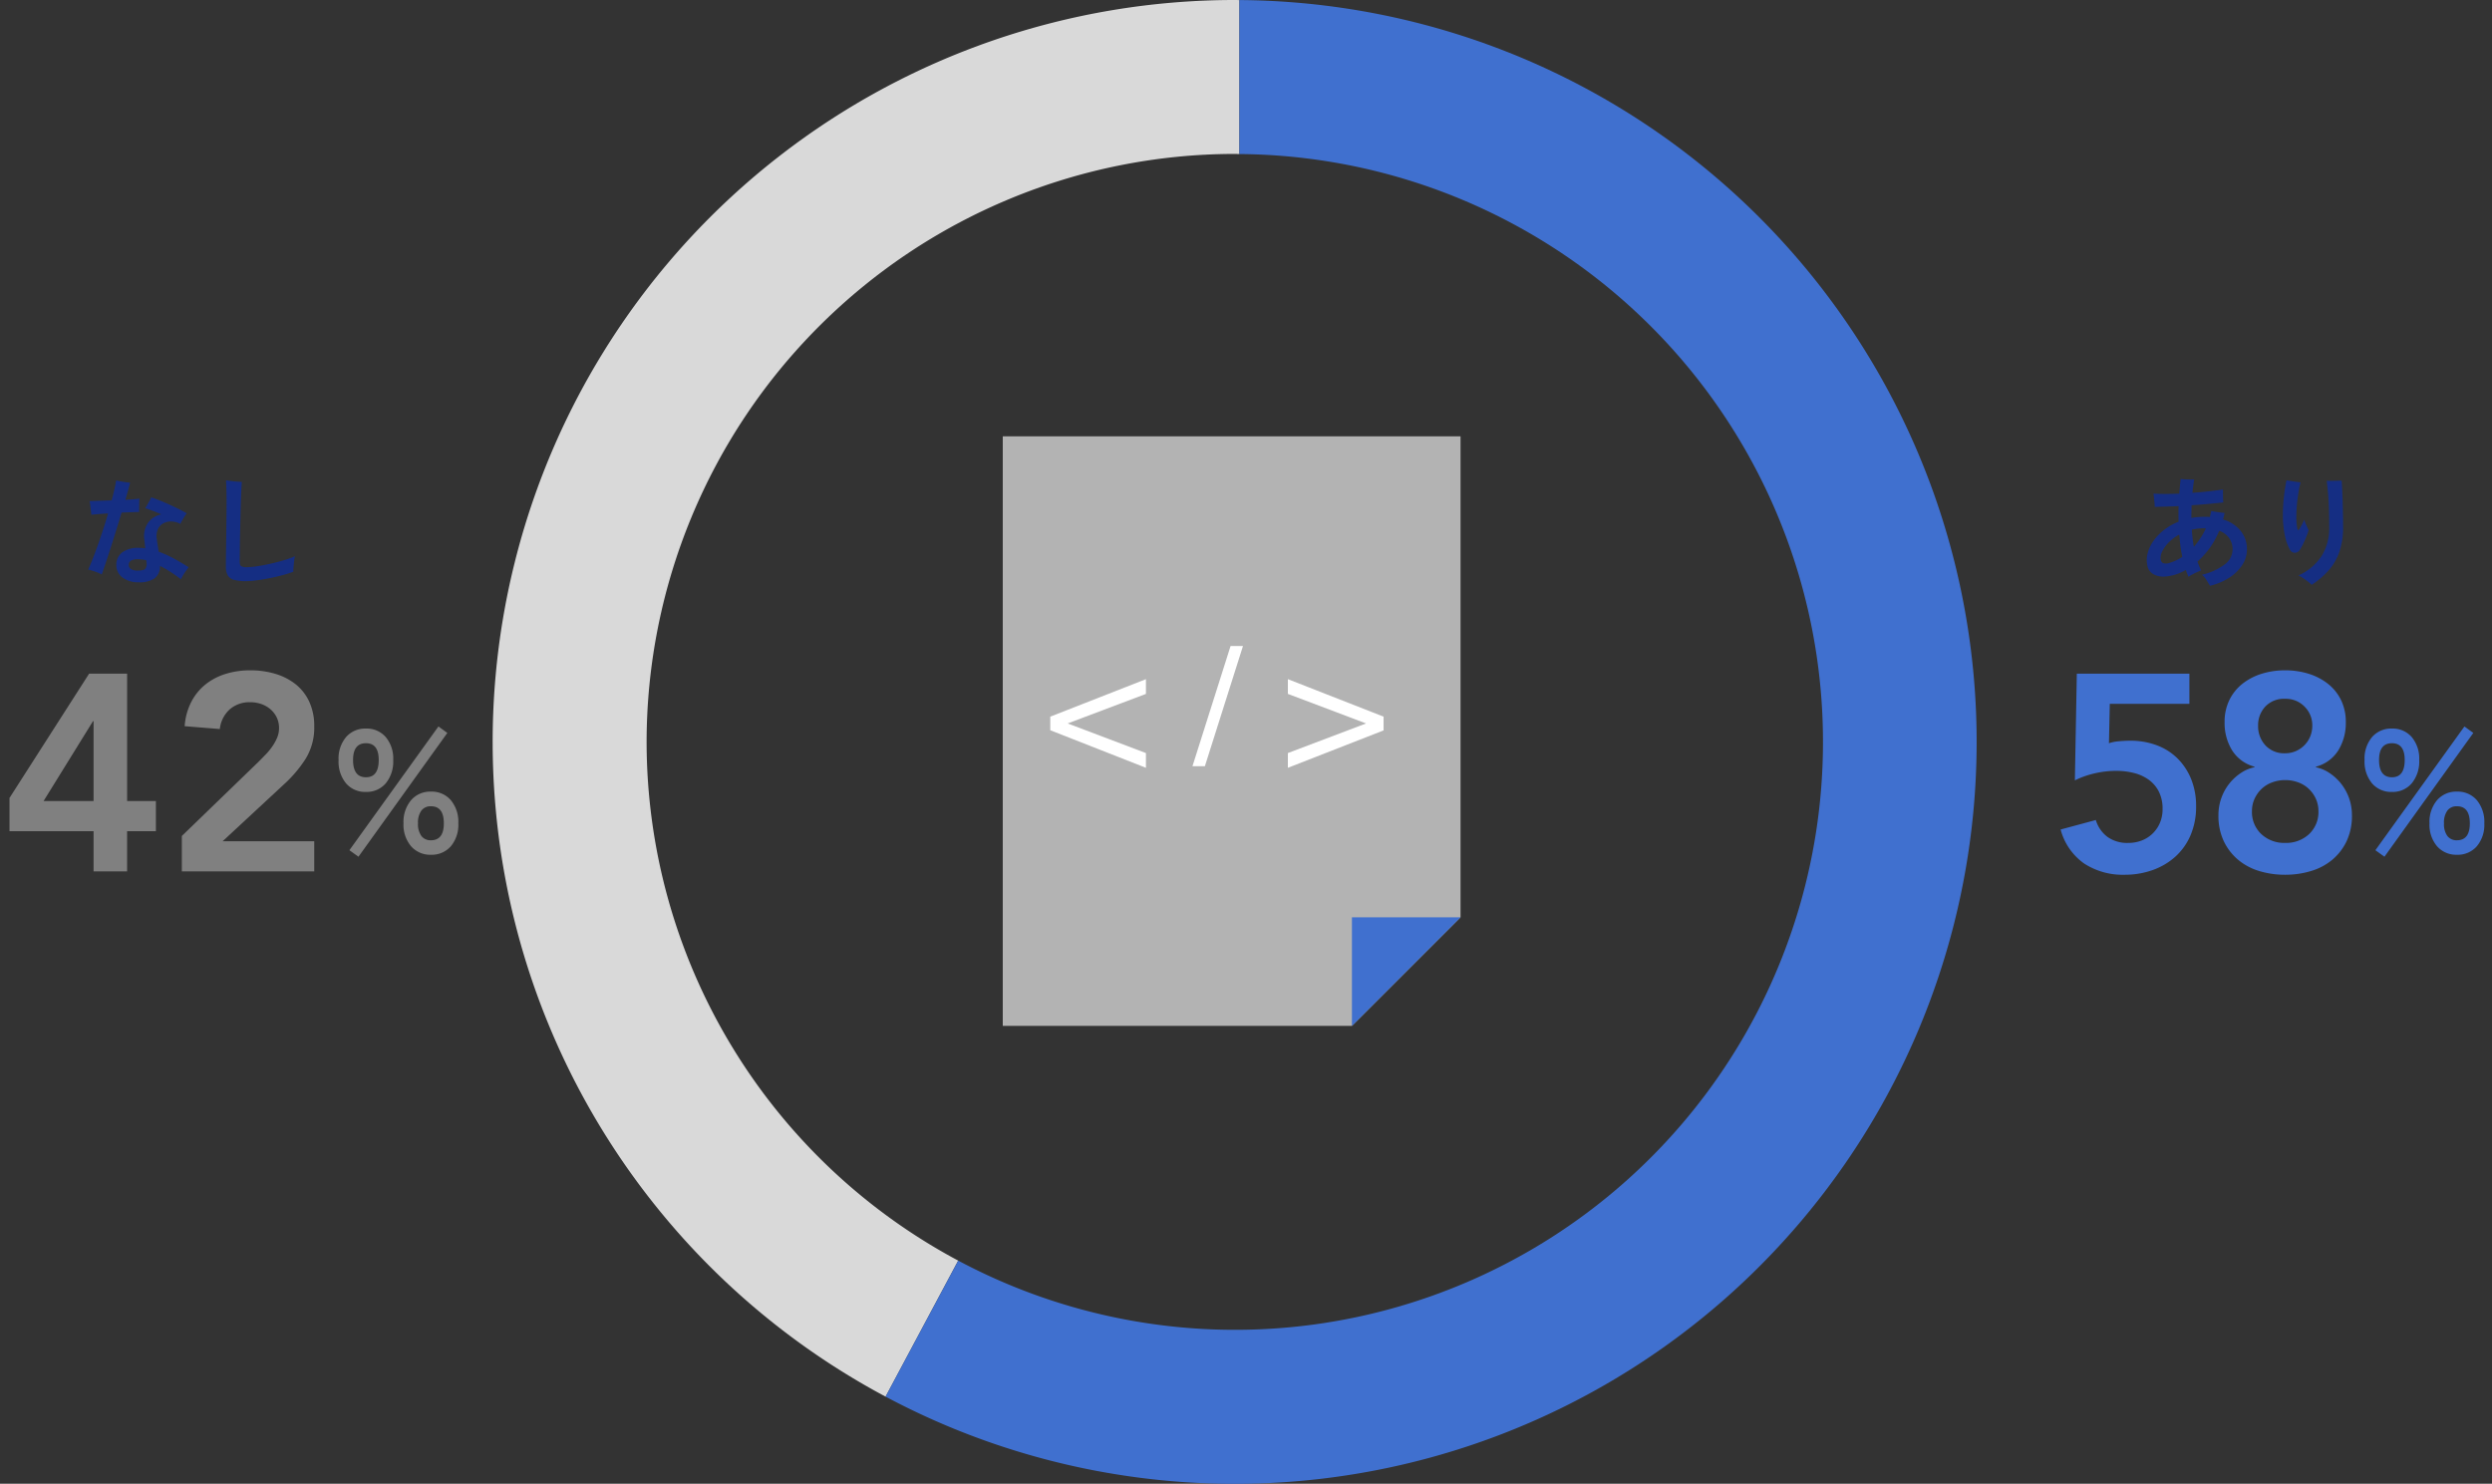 <svg xmlns="http://www.w3.org/2000/svg" xmlns:xlink="http://www.w3.org/1999/xlink" width="321.182" height="191.263" viewBox="0 0 321.182 191.263"><rect x="0" y="0" width="321.182" height="191.263" fill="#333333" stroke="none"/><defs><clipPath id="a"><rect width="321.182" height="191.263" fill="none"/></clipPath></defs><g clip-path="url(#a)"><path d="M83.338,95.631a75.875,75.875,0,0,1,75.789-75.789c.207,0,.41.014.616.016V.007c-.206,0-.41-.007-.616-.007a95.641,95.641,0,0,0-44.988,180.035L123.5,162.5A75.849,75.849,0,0,1,83.338,95.631" fill="#d9d9d9"/><path d="M159.743.008v19.85A75.783,75.783,0,1,1,123.5,162.5l-9.362,17.534A95.635,95.635,0,1,0,159.743.008" fill="#4070cf"/><path d="M188.243,56.244h-59v76h45l14-14Z" fill="#b3b3b3"/><path d="M174.243,132.244l14-14h-14Z" fill="#4070cf"/></g><path d="M.3-6.394,12.63-11.226v1.9L2.543-5.518,12.63-1.7V.2L.3-4.642ZM23.539-15.5h1.6L20.226,0h-1.6ZM43.259-4.621,30.925.2V-1.7L41-5.518,30.925-9.327v-1.9L43.259-6.394Z" transform="translate(135.064 98.774)" fill="#fff"/><path d="M18.18-21.6H7.92l-.108,5.076a5.336,5.336,0,0,1,1.278-.252q.774-.072,1.458-.072a9.62,9.62,0,0,1,3.438.594,7.5,7.5,0,0,1,2.682,1.71,7.964,7.964,0,0,1,1.746,2.664,9.193,9.193,0,0,1,.63,3.492,9.281,9.281,0,0,1-.7,3.69A7.925,7.925,0,0,1,16.4-1.926,8.67,8.67,0,0,1,13.464-.18,10.61,10.61,0,0,1,9.828.432a9.108,9.108,0,0,1-5.2-1.44A7.8,7.8,0,0,1,1.584-5.4L6.12-6.624A4.223,4.223,0,0,0,7.6-4.464a4.346,4.346,0,0,0,2.7.792A4.757,4.757,0,0,0,12.078-4a4.13,4.13,0,0,0,1.4-.918A4.174,4.174,0,0,0,14.4-6.3a4.521,4.521,0,0,0,.324-1.728,4.871,4.871,0,0,0-.486-2.268,4.277,4.277,0,0,0-1.314-1.53,5.543,5.543,0,0,0-1.908-.864,9.319,9.319,0,0,0-2.268-.27,12.218,12.218,0,0,0-2.79.324,11.516,11.516,0,0,0-2.538.9l.252-13.752H18.18Z" transform="translate(264 112.329)" fill="#4070cf"/><path d="M10.656-25.92a10.027,10.027,0,0,1,3.042.45,7.643,7.643,0,0,1,2.484,1.3,6.055,6.055,0,0,1,1.674,2.088,6.4,6.4,0,0,1,.612,2.862,6.721,6.721,0,0,1-.954,3.6,4.881,4.881,0,0,1-2.9,2.124v.072a4.909,4.909,0,0,1,1.746.738,6.46,6.46,0,0,1,1.494,1.368,6.464,6.464,0,0,1,1.026,1.854,6.506,6.506,0,0,1,.378,2.232,7.6,7.6,0,0,1-.684,3.33A7.133,7.133,0,0,1,16.74-1.512,7.678,7.678,0,0,1,14-.054a11.352,11.352,0,0,1-3.348.486A11.3,11.3,0,0,1,7.29-.054,7.7,7.7,0,0,1,4.572-1.512,7.133,7.133,0,0,1,2.736-3.906a7.6,7.6,0,0,1-.684-3.33A6.506,6.506,0,0,1,2.43-9.468a6.464,6.464,0,0,1,1.026-1.854A6.46,6.46,0,0,1,4.95-12.69,4.909,4.909,0,0,1,6.7-13.428V-13.5a4.881,4.881,0,0,1-2.9-2.124,6.721,6.721,0,0,1-.954-3.6,6.4,6.4,0,0,1,.612-2.862A6.055,6.055,0,0,1,5.13-24.174a7.643,7.643,0,0,1,2.484-1.3A10.027,10.027,0,0,1,10.656-25.92Zm0,3.672A3.305,3.305,0,0,0,8.082-21.24a3.505,3.505,0,0,0-.918,2.448A3.626,3.626,0,0,0,8.1-16.254a3.287,3.287,0,0,0,2.556,1.026,3.391,3.391,0,0,0,1.35-.27,3.532,3.532,0,0,0,1.116-.756,3.479,3.479,0,0,0,.756-1.134,3.614,3.614,0,0,0,.27-1.4,3.364,3.364,0,0,0-.99-2.448A3.359,3.359,0,0,0,10.656-22.248Zm0,10.476A4.808,4.808,0,0,0,9-11.484a3.944,3.944,0,0,0-1.368.828,4.089,4.089,0,0,0-.918,1.278,3.763,3.763,0,0,0-.342,1.6,3.888,3.888,0,0,0,1.206,2.97,4.314,4.314,0,0,0,3.078,1.134,4.314,4.314,0,0,0,3.078-1.134,3.888,3.888,0,0,0,1.206-2.97,3.763,3.763,0,0,0-.342-1.6,4.089,4.089,0,0,0-.918-1.278,3.944,3.944,0,0,0-1.368-.828A4.808,4.808,0,0,0,10.656-11.772Z" transform="translate(283.872 112.329)" fill="#4070cf"/><g clip-path="url(#a)"><path d="M4.545-7.852a3.245,3.245,0,0,1-2.565-1.1,4.413,4.413,0,0,1-.967-3.015,4.3,4.3,0,0,1,.967-2.959A3.26,3.26,0,0,1,4.545-16.02a3.235,3.235,0,0,1,2.543,1.091,4.3,4.3,0,0,1,.968,2.959,4.413,4.413,0,0,1-.968,3.015A3.22,3.22,0,0,1,4.545-7.852Zm8.37,8.1A3.269,3.269,0,0,1,10.361-.844,4.268,4.268,0,0,1,9.382-3.8a4.345,4.345,0,0,1,.979-2.992,3.253,3.253,0,0,1,2.554-1.1,3.245,3.245,0,0,1,2.565,1.1A4.378,4.378,0,0,1,16.448-3.8,4.3,4.3,0,0,1,15.48-.844,3.26,3.26,0,0,1,12.915.248ZM3.577.5,2.408-.338,13.882-16.29l1.148.832ZM12.915-1.62q1.665,0,1.665-2.183,0-2.205-1.665-2.2a1.479,1.479,0,0,0-1.226.551A2.622,2.622,0,0,0,11.25-3.8a2.58,2.58,0,0,0,.439,1.631A1.479,1.479,0,0,0,12.915-1.62ZM4.545-9.743q1.643,0,1.642-2.227,0-2.16-1.642-2.16-1.665,0-1.665,2.16Q2.88-9.743,4.545-9.743Z" transform="translate(303.744 109.936)" fill="#4070cf"/></g><path d="M9.15,1.26Q8.97.96,8.693.517a2.7,2.7,0,0,0-.578-.682A7.766,7.766,0,0,0,10.98-1.447,2.44,2.44,0,0,0,12.06-3.42a2.5,2.5,0,0,0-.435-1.455,2.686,2.686,0,0,0-1.29-.96A10.614,10.614,0,0,1,9.1-3.592,10.542,10.542,0,0,1,7.53-1.86q.12.3.233.592A5.023,5.023,0,0,0,8.01-.72Q7.8-.645,7.477-.5t-.63.315a4.271,4.271,0,0,0-.472.285q-.09-.21-.18-.435T6.03-.78A6.143,6.143,0,0,1,3.27.075,2.582,2.582,0,0,1,1.89-.218a1.549,1.549,0,0,1-.81-1.118,3.359,3.359,0,0,1,.038-1.62,4.93,4.93,0,0,1,.757-1.59,6.644,6.644,0,0,1,1.358-1.4A7.614,7.614,0,0,1,5.1-7.005q-.03-1.02,0-2.01-.84.045-1.627.068T2.025-8.91q0-.21-.03-.54t-.067-.66q-.037-.33-.067-.51,1.47.075,3.33,0,.075-1.02.18-1.89.345.045.855.06t.885,0q-.135.825-.225,1.725Q7.95-10.8,8.97-10.913t1.86-.247q-.015.225-.008.637t.023.757q0,.075.007.15t.007.135q-.855.09-1.913.188T6.78-9.12q-.015.405-.022.81t-.008.825q.4-.075.825-.112t.855-.038h.353a2.142,2.142,0,0,1,.352.03l.09-.39.09-.39q.345.075.863.15t.848.105l-.09.42q-.045.21-.1.42A4.625,4.625,0,0,1,13.1-5.82a3.706,3.706,0,0,1,.81,2.4,3.622,3.622,0,0,1-.592,1.98A5.562,5.562,0,0,1,11.655.2,8.027,8.027,0,0,1,9.15,1.26ZM3.945-1.695A6.719,6.719,0,0,0,4.747-2a5.655,5.655,0,0,0,.832-.473q-.15-.69-.24-1.41T5.19-5.34a5.529,5.529,0,0,0-1.327.975,4.556,4.556,0,0,0-.825,1.1,2.015,2.015,0,0,0-.262.975q.03.51.337.63A1.334,1.334,0,0,0,3.945-1.695Zm3.12-2.07A10.54,10.54,0,0,0,7.9-4.852a8.676,8.676,0,0,0,.712-1.3H8.43a6.931,6.931,0,0,0-1.62.18q.03.57.1,1.125T7.065-3.765Zm15.18,4.9a4.054,4.054,0,0,0-.5-.442Q21.42.45,21.09.233a3.694,3.694,0,0,0-.54-.307A6.945,6.945,0,0,0,23.513-2.55a6.711,6.711,0,0,0,1-3.72q0-1.725-.052-2.85t-.128-1.868q-.075-.742-.135-1.283h.57q.36,0,.728-.007t.622-.023q.045.645.09,1.65T26.272-8.5Q26.3-7.35,26.3-6.27a9.53,9.53,0,0,1-.48,3.165A7.16,7.16,0,0,1,24.427-.712,10.49,10.49,0,0,1,22.245,1.14ZM20.76-3.42a.816.816,0,0,1-.66.428.731.731,0,0,1-.675-.443,6.387,6.387,0,0,1-.645-1.9,12.874,12.874,0,0,1-.24-2.542,21.363,21.363,0,0,1,.127-2.25q.128-1.2.337-2.2.435.06.938.135t.878.12a18.615,18.615,0,0,0-.382,2.092,19.145,19.145,0,0,0-.158,2.137A8.672,8.672,0,0,0,20.4-6.12q.03.195.12.195t.21-.225q.12-.2.292-.525a4.149,4.149,0,0,0,.263-.6q.06.2.173.472t.225.518q.113.24.173.375a7.856,7.856,0,0,1-.27.787q-.18.458-.4.915A7.377,7.377,0,0,1,20.76-3.42Z" transform="translate(275.687 74.252)" fill="#152e83"/><g clip-path="url(#a)"><path d="M12.06-5.184H1.224V-9.468l10.26-16.02h4.9V-9.072h3.708v3.888H16.38V0H12.06Zm0-14.184h-.072L5.616-9.072H12.06Zm11.376,14.8,9.9-9.576q.432-.432.9-.918a8.531,8.531,0,0,0,.846-1.026,6.187,6.187,0,0,0,.63-1.134,3.148,3.148,0,0,0,.252-1.242,3.1,3.1,0,0,0-.306-1.4,3.306,3.306,0,0,0-.81-1.044,3.624,3.624,0,0,0-1.17-.666,4.259,4.259,0,0,0-1.422-.234,3.84,3.84,0,0,0-2.664.936,3.976,3.976,0,0,0-1.26,2.52L23.8-18.72a8.115,8.115,0,0,1,.846-3.114,6.991,6.991,0,0,1,1.818-2.25,7.873,7.873,0,0,1,2.592-1.368,10.549,10.549,0,0,1,3.2-.468,11.122,11.122,0,0,1,3.222.45,7.778,7.778,0,0,1,2.61,1.332,6.2,6.2,0,0,1,1.764,2.25,7.412,7.412,0,0,1,.648,3.2,7.649,7.649,0,0,1-1.1,4.158,16.355,16.355,0,0,1-2.826,3.33L28.692-3.888H40.5V0H23.436Z" transform="translate(0 112.329)" fill="gray"/></g><path d="M4.545-7.852a3.245,3.245,0,0,1-2.565-1.1,4.413,4.413,0,0,1-.967-3.015,4.3,4.3,0,0,1,.967-2.959A3.26,3.26,0,0,1,4.545-16.02a3.235,3.235,0,0,1,2.543,1.091,4.3,4.3,0,0,1,.968,2.959,4.413,4.413,0,0,1-.968,3.015A3.22,3.22,0,0,1,4.545-7.852Zm8.37,8.1A3.269,3.269,0,0,1,10.361-.844,4.268,4.268,0,0,1,9.382-3.8a4.345,4.345,0,0,1,.979-2.992,3.253,3.253,0,0,1,2.554-1.1,3.245,3.245,0,0,1,2.565,1.1A4.378,4.378,0,0,1,16.448-3.8,4.3,4.3,0,0,1,15.48-.844,3.26,3.26,0,0,1,12.915.248ZM3.577.5,2.408-.338,13.882-16.29l1.148.832ZM12.915-1.62q1.665,0,1.665-2.183,0-2.205-1.665-2.2a1.479,1.479,0,0,0-1.226.551A2.622,2.622,0,0,0,11.25-3.8a2.58,2.58,0,0,0,.439,1.631A1.479,1.479,0,0,0,12.915-1.62ZM4.545-9.743q1.643,0,1.642-2.227,0-2.16-1.642-2.16-1.665,0-1.665,2.16Q2.88-9.743,4.545-9.743Z" transform="translate(42.624 109.936)" fill="gray"/><path d="M7.56.81A3.349,3.349,0,0,1,5.483.2a1.938,1.938,0,0,1-.8-1.627,1.932,1.932,0,0,1,.757-1.62A3.457,3.457,0,0,1,7.59-3.63q.21,0,.413.015t.4.045q-.03-.345-.06-.645T8.28-4.74a3.05,3.05,0,0,1,.525-2.175,2.8,2.8,0,0,1,1.68-1.035Q9.9-8.2,9.345-8.415T8.4-8.745a4.745,4.745,0,0,0,.27-.428q.15-.263.293-.525a2.879,2.879,0,0,0,.2-.443q.495.15,1.11.4t1.26.54q.645.293,1.23.585t.99.533a6.89,6.89,0,0,0-.435.66q-.24.4-.39.7a2.571,2.571,0,0,0-1.08-.3,2.114,2.114,0,0,0-1.05.2,1.618,1.618,0,0,0-.743.742A2.2,2.2,0,0,0,9.9-4.77q.03.315.1.75t.135.885a13.927,13.927,0,0,1,1.98.892q.975.533,1.89,1.118a7.966,7.966,0,0,0-.533.727,6.989,6.989,0,0,0-.472.818q-.615-.48-1.3-.923a15.546,15.546,0,0,0-1.387-.8A1.954,1.954,0,0,1,9.615.3,3.4,3.4,0,0,1,7.56.81ZM2.805-.2a5.85,5.85,0,0,0-.84-.36,8.011,8.011,0,0,0-.915-.27q.27-.57.592-1.4t.668-1.8Q2.655-5,2.992-6.037T3.615-8.07q-.69.045-1.26.09t-.9.09Q1.44-8.1,1.4-8.437T1.32-9.12q-.045-.345-.09-.54L2.49-9.7q.765-.023,1.59-.052.21-.78.36-1.455t.21-1.11q.345.075.885.165t.915.12q-.06.3-.225.885T5.85-9.825q.54-.03,1.005-.068t.795-.083q-.015.33-.023.855t-.007.87q-.33,0-.945.023t-1.32.052q-.33,1.11-.7,2.3t-.72,2.287q-.352,1.1-.652,1.987T2.805-.2ZM7.425-.7q.78,0,.983-.233A.967.967,0,0,0,8.58-1.65a.886.886,0,0,1-.015-.173,1.432,1.432,0,0,0-.015-.2A4.266,4.266,0,0,0,7.515-2.16a1.924,1.924,0,0,0-.937.172.6.6,0,0,0-.293.563A.6.6,0,0,0,6.577-.9,1.529,1.529,0,0,0,7.425-.7ZM21.4.66A5.767,5.767,0,0,1,19.86.5a1.325,1.325,0,0,1-.818-.585A2.314,2.314,0,0,1,18.8-1.26q0-.705.015-1.665t.03-2q.015-1.275.03-2.535t.015-2.16q0-.81-.023-1.575t-.052-1.14l.6.082q.39.052.8.083t.645.03q-.03.33-.067,1.05t-.068,1.672q-.03.953-.052,2.01t-.045,2.1q-.023,1.043-.03,1.928T20.58-1.89q0,.48.18.615a1.467,1.467,0,0,0,.78.135,9.141,9.141,0,0,0,1.23-.112q.78-.113,1.695-.315t1.778-.458A11.685,11.685,0,0,0,27.7-2.55a5.108,5.108,0,0,0-.105.63q-.045.39-.075.765t-.03.6A13.574,13.574,0,0,1,26.063-.1q-.818.218-1.687.39t-1.65.27A10.925,10.925,0,0,1,21.4.66Z" transform="translate(10.313 74.252)" fill="#152e83"/></svg>